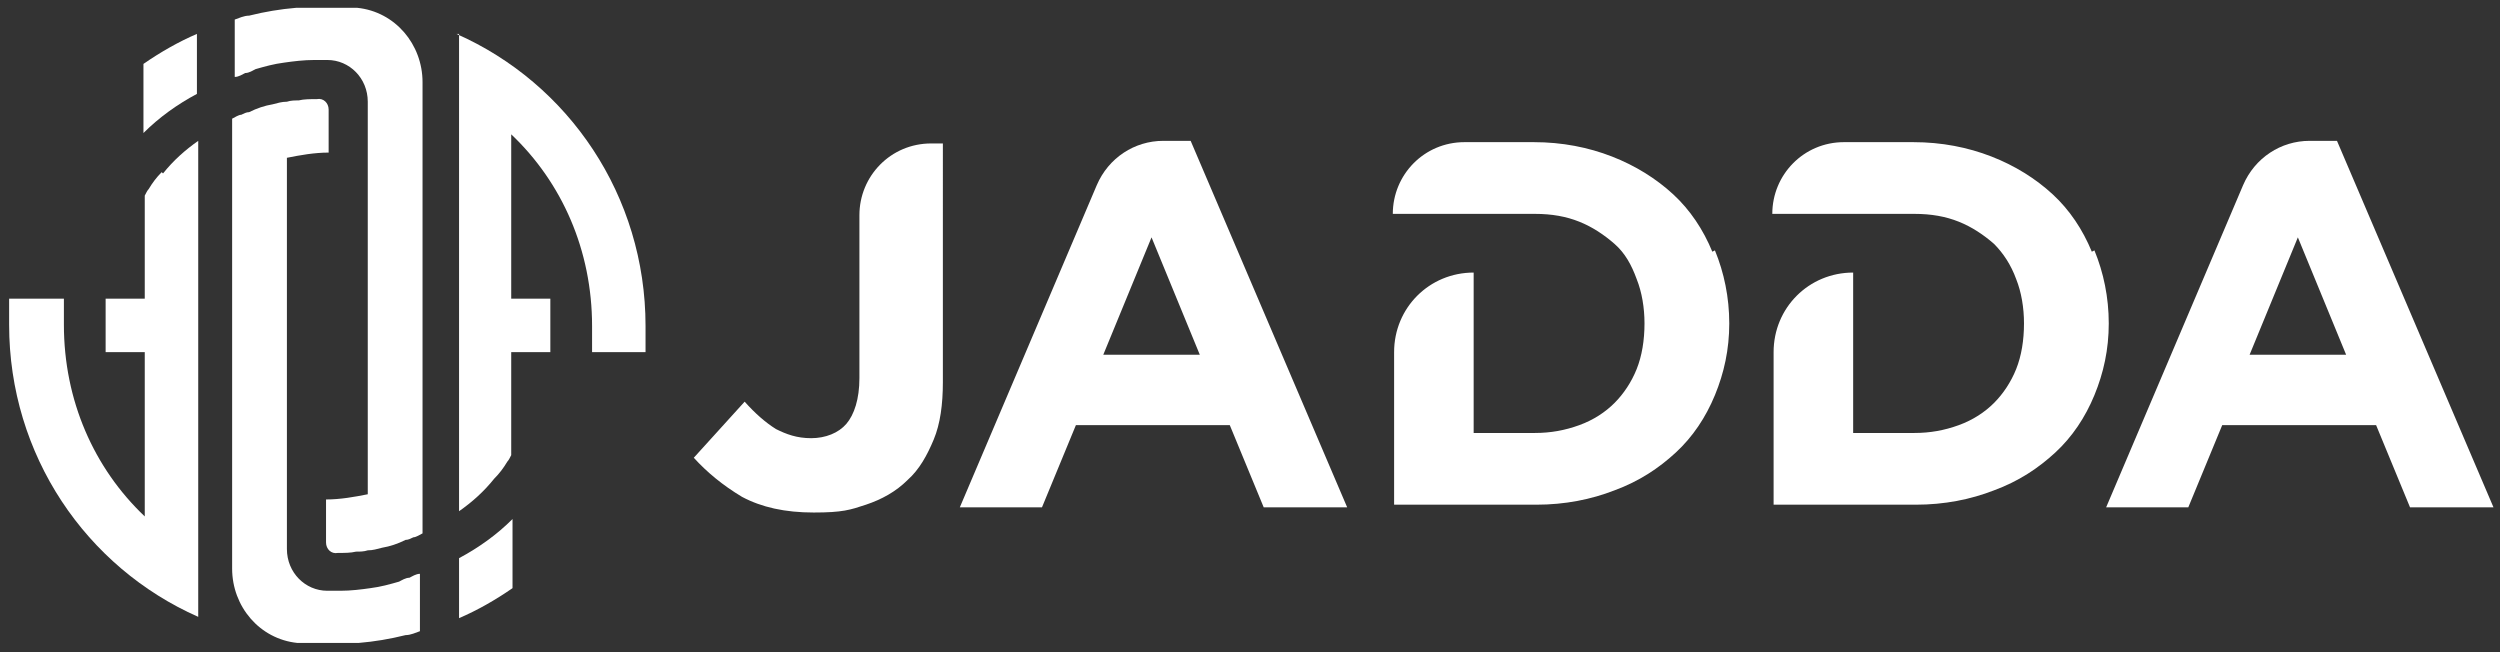<svg xmlns="http://www.w3.org/2000/svg" id="Layer_1" viewBox="0 0 191.7 50"><rect x="0" y="0" width="191.7" height="50" fill="#333333" stroke="none"/><defs><style>      .st0 {        fill: #fff;      }    </style></defs><g><path class="st0" d="M11,10.2c1.2-1.2,2.6-2.2,4.1-3V2.6c-1.4.6-2.8,1.4-4.1,2.3v5.3Z"></path><path class="st0" d="M12.4,13.2c-.4.4-.7.8-1,1.3-.1.1-.2.3-.3.5v7.9h-3v4.1h3v12.6c-3.9-3.7-6.2-8.9-6.2-14.7s0-1.3,0-2H.7c0,.7,0,1.3,0,2,0,10,5.9,18.6,14.5,22.4V10.8c-1,.7-1.9,1.5-2.7,2.5Z"></path><path class="st0" d="M30.6,44.6s0,0,0,0c-.7.2-1.4.4-2.2.5-.7.1-1.5.2-2.3.2h0c-.2,0-.3,0-.5,0-.2,0-.3,0-.5,0h0c-1.7,0-3.1-1.4-3.1-3.2V12.1c1-.2,2.1-.4,3.2-.4v-3.3c0-.5-.4-.9-.9-.8,0,0,0,0,0,0-.5,0-1,0-1.4.1-.3,0-.6,0-.9.1-.4,0-.7.1-1.1.2-.6.1-1.2.3-1.8.6-.2,0-.4.1-.6.2-.2,0-.5.2-.7.3v34.5c0,2.9,2.1,5.4,5,5.7,0,0,0,0,0,0,.3,0,.5,0,.8,0,.5,0,.9,0,1.4,0s.8,0,1.2,0c.4,0,.8,0,1.3,0,1.2-.1,2.4-.3,3.6-.6.4,0,.8-.2,1.1-.3v-4.4c-.3,0-.6.2-.8.3-.3,0-.6.2-.8.3Z"></path><path class="st0" d="M35.2,47.4c1.4-.6,2.8-1.4,4.1-2.3v-5.3c-1.2,1.2-2.6,2.2-4.1,3v4.7Z"></path><path class="st0" d="M35.2,2.6v36.6c1-.7,1.9-1.5,2.7-2.5.4-.4.7-.8,1-1.3.1-.1.2-.3.3-.5v-7.9h3v-4.1h-3v-12.6c3.9,3.7,6.2,8.9,6.2,14.7s0,1.3,0,2h4.1c0-.7,0-1.3,0-2,0-10-5.9-18.6-14.5-22.4Z"></path><path class="st0" d="M27.4.6s0,0,0,0c-.3,0-.5,0-.8,0-.5,0-.9,0-1.4,0s-.8,0-1.2,0c-.4,0-.8,0-1.3,0-1.2.1-2.4.3-3.6.6-.4,0-.8.2-1.1.3h0v4.4c.3,0,.6-.2.8-.3.3,0,.6-.2.8-.3,0,0,0,0,0,0,.7-.2,1.4-.4,2.2-.5.7-.1,1.5-.2,2.3-.2h0c.2,0,.3,0,.5,0,.2,0,.3,0,.5,0h0c1.7,0,3.1,1.4,3.1,3.2v30.1c-1,.2-2.1.4-3.2.4v3.3c0,.5.4.9.9.8,0,0,0,0,0,0,.5,0,1,0,1.4-.1.3,0,.6,0,.9-.1.4,0,.7-.1,1.1-.2.6-.1,1.2-.3,1.8-.6.2,0,.4-.1.6-.2.2,0,.5-.2.7-.3V6.3c0-2.9-2.1-5.4-5-5.7Z"></path></g><g><path class="st0" d="M71.4,11c-3.1,0-5.5,2.5-5.5,5.5v12.5c0,1.6-.4,2.8-1,3.5-.6.7-1.6,1.1-2.7,1.1s-1.9-.3-2.7-.7c-.8-.5-1.6-1.2-2.4-2.1l-3.9,4.3c1,1.1,2.2,2.1,3.7,3,1.5.8,3.3,1.2,5.5,1.2s2.8-.2,4-.6c1.2-.4,2.3-1,3.2-1.9.9-.8,1.5-1.9,2-3.1.5-1.2.7-2.7.7-4.4V11h-.8Z"></path><path class="st0" d="M91.2,10.8h-2c-2.2,0-4.2,1.3-5.1,3.4l-10.5,24.7h6.3l2.6-6.3h11.8l2.6,6.3h6.4l-12-28.1ZM84.6,27.2l3.7-9,3.7,9h-7.4Z"></path><path class="st0" d="M179.1,10.8h-2c-2.2,0-4.2,1.3-5.1,3.4l-10.5,24.7h6.3l2.6-6.3h11.8l2.6,6.3h6.4l-12-28.1ZM172.5,27.2l3.7-9,3.7,9h-7.4Z"></path><path class="st0" d="M131.3,19.3c-.7-1.7-1.7-3.2-3-4.4-1.3-1.2-2.9-2.2-4.7-2.9-1.8-.7-3.8-1.1-6-1.1h-5.3c-3.1,0-5.5,2.5-5.5,5.5h0s10.9,0,10.9,0c1.3,0,2.4.2,3.4.6,1,.4,1.9,1,2.7,1.7s1.3,1.6,1.7,2.7c.4,1,.6,2.2.6,3.4h0c0,1.3-.2,2.5-.6,3.5-.4,1-1,1.9-1.7,2.6s-1.6,1.3-2.7,1.7c-1.1.4-2.2.6-3.4.6h-4.7v-12.3h0c-3.4,0-6.1,2.7-6.1,6.1v11.7h10.9c2.2,0,4.2-.4,6-1.1,1.9-.7,3.4-1.7,4.7-2.9,1.3-1.2,2.3-2.7,3-4.4.7-1.7,1.1-3.5,1.1-5.5h0c0-2-.4-3.9-1.1-5.6Z"></path><path class="st0" d="M160.4,19.3c-.7-1.7-1.7-3.2-3-4.4-1.3-1.2-2.9-2.2-4.7-2.9-1.8-.7-3.8-1.1-6-1.1h-5.3c-3.1,0-5.5,2.5-5.5,5.5h0s10.9,0,10.9,0c1.3,0,2.4.2,3.4.6,1,.4,1.9,1,2.7,1.7.7.7,1.3,1.6,1.7,2.7.4,1,.6,2.2.6,3.4h0c0,1.3-.2,2.5-.6,3.5-.4,1-1,1.9-1.7,2.6s-1.6,1.3-2.7,1.7c-1.1.4-2.2.6-3.4.6h-4.7v-12.3h0c-3.4,0-6.1,2.7-6.1,6.1v11.7h10.9c2.2,0,4.2-.4,6-1.1,1.9-.7,3.4-1.7,4.7-2.9s2.3-2.7,3-4.4c.7-1.7,1.1-3.5,1.1-5.5h0c0-2-.4-3.9-1.1-5.6Z"></path></g></svg>